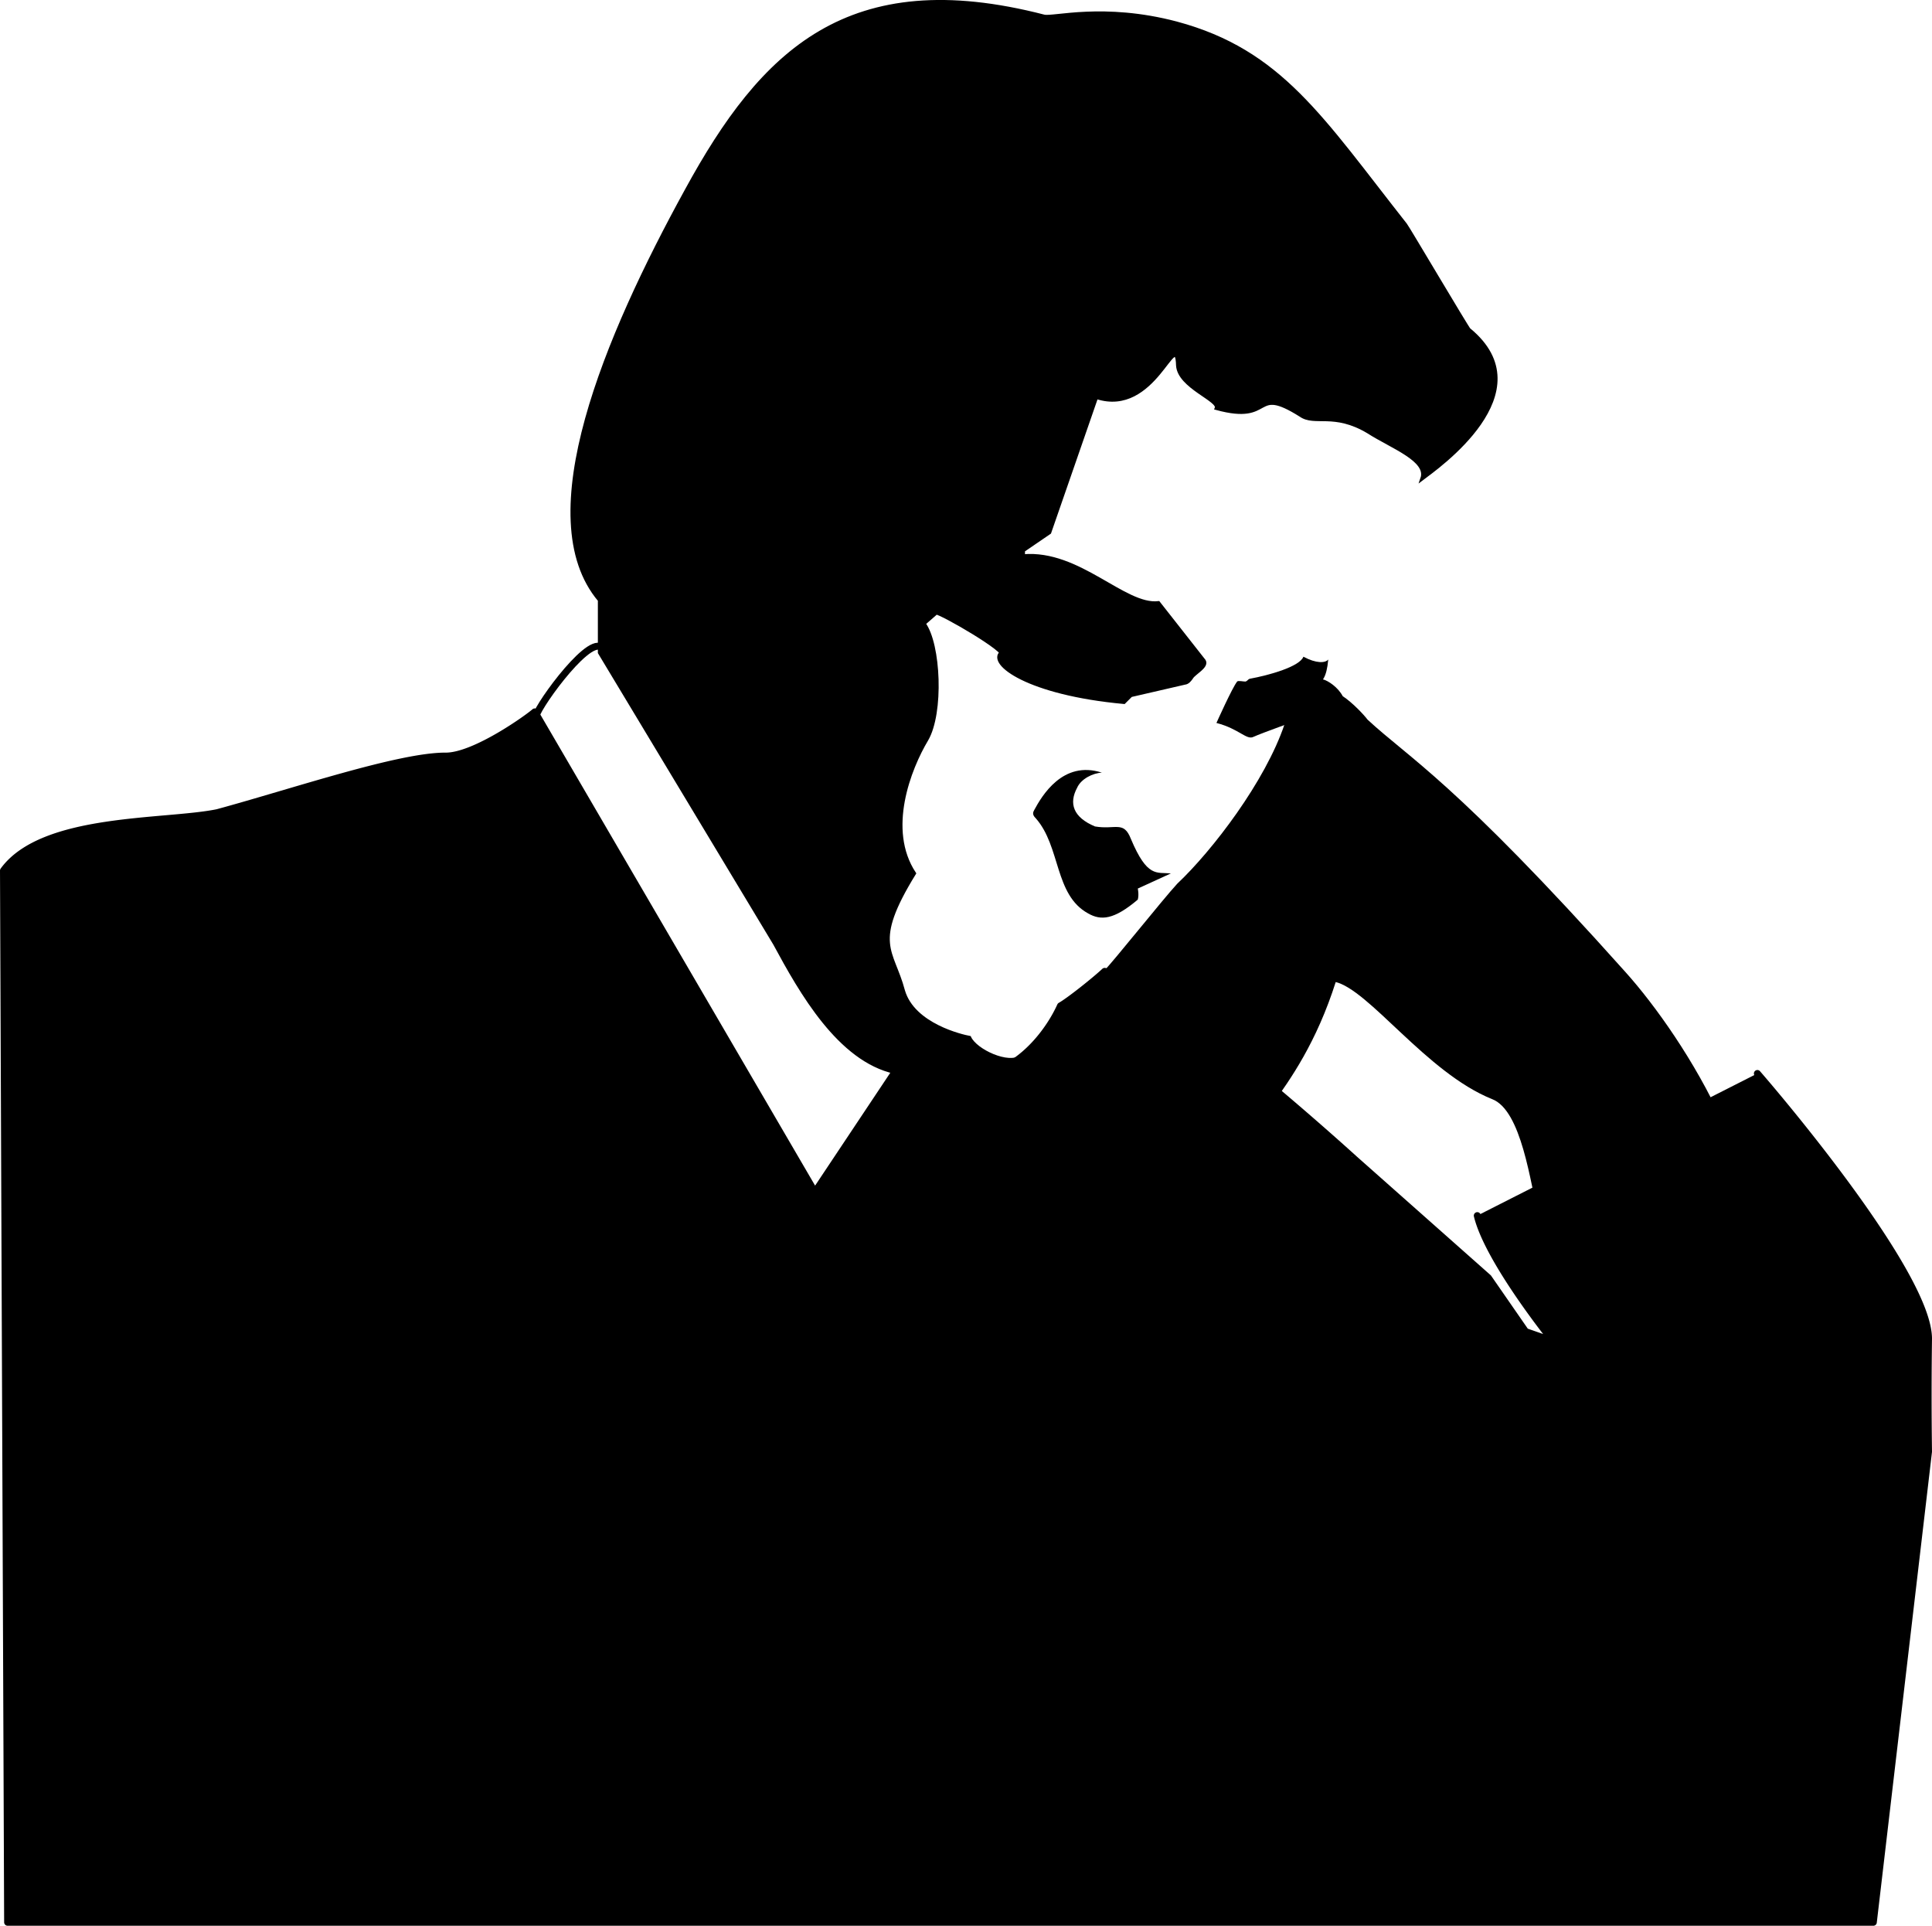 <svg xmlns="http://www.w3.org/2000/svg" width="140.004" height="139.538"><path d="M71.752 77.786c-1.613.523-4.637.27-6.902-.102-4.036-.886-6.809-5.8-8.7-9.3L43.451 47.286v-3.8c-5.062-6 .48-19.106 6.301-29.7C55.232 3.743 61.475-2.476 75.65 1.184c.649.172 4.305-.898 9.602.5 7.566 2.032 10.516 6.887 16.598 14.602.148.172 4.453 7.46 4.601 7.598 5.52 4.53-2.355 10.011-3.398 10.8.476-1.355-2.176-2.289-3.903-3.398-2.488-1.488-3.875-.48-4.898-1.203-3.55-2.235-1.875.66-6.102-.5.258-.602-2.703-1.547-2.8-3.098-.09-2.922-1.668 3.691-5.899 2.3l-3.398 9.798-1.903 1.3v.403c4.051-.348 7.325 3.683 9.801 3.398l3.301 4.2c.258.406-.727.89-.902 1.199-.11.16-.274.386-.5.402l-3.899.899-.5.5c-6.965-.641-9.8-2.813-8.898-3.598-.649-.793-5.473-3.527-4.801-2.8l-.8.698c1.109 1.5 1.32 6.473.198 8.399-1.257 2.101-2.996 6.52-.898 9.703-3.168 5.133-1.594 5.508-.8 8.5.726 2.504 4.308 3.308 4.8 3.398.453.98 2.848 2.055 3.7 1.399-.665.59-1.419 1.093-2.2 1.203"/><path fill="none" stroke="#000" stroke-linecap="round" stroke-width=".252" d="M71.752 77.786c-1.613.523-4.637.27-6.902-.102-4.036-.886-6.809-5.8-8.7-9.3L43.451 47.286v-3.8c-5.062-6 .48-19.106 6.301-29.7C55.232 3.743 61.475-2.476 75.65 1.184c.649.172 4.305-.898 9.602.5 7.566 2.032 10.516 6.887 16.598 14.602.148.172 4.453 7.46 4.601 7.598 5.52 4.53-2.355 10.011-3.398 10.8.476-1.355-2.176-2.289-3.903-3.398-2.488-1.488-3.875-.48-4.898-1.203-3.55-2.235-1.875.66-6.102-.5.258-.602-2.703-1.547-2.8-3.098-.09-2.922-1.668 3.691-5.899 2.3l-3.398 9.798-1.903 1.3v.403c4.051-.348 7.325 3.683 9.801 3.398l3.301 4.2c.258.406-.727.89-.902 1.199-.11.16-.274.386-.5.402l-3.899.899-.5.5c-6.965-.641-9.8-2.813-8.898-3.598-.649-.793-5.473-3.527-4.801-2.8l-.8.698c1.109 1.5 1.32 6.473.198 8.399-1.257 2.101-2.996 6.52-.898 9.703-3.168 5.133-1.594 5.508-.8 8.5.726 2.504 4.308 3.308 4.8 3.398.453.98 2.848 2.055 3.7 1.399-.665.59-1.419 1.093-2.2 1.203zm0 0"/><path d="M75.053 59.286c1.82 2.055 1.344 5.555 3.797 6.898.93.532 1.87.469 3.601-1 .098-.36 0-.8 0-.8l2.399-1.098c-1.04-.098-1.707.332-2.899-2.5-.523-1.344-1.12-.649-2.601-.902-1.59-.665-1.903-1.672-1.297-2.801.281-.649 1.156-1.074 1.797-1.098-2.84-.922-4.364 1.711-4.899 2.7-.09.156-.172.34.102.6m19-7.702c.886-2.742 1.957-1.106 2.199-3.797-.21.265-.871.297-1.8-.203-.259.707-2.438 1.336-3.9 1.601-.128.047-.148.157-.3.2-.148.004-.54-.086-.602 0-.359.449-1.5 3-1.5 3 1.653.425 2.188 1.277 2.7 1 .566-.262 3.203-1.2 3.203-1.2v-.601"/><path stroke="#000" stroke-linecap="round" stroke-linejoin="round" stroke-width=".504" d="M107.053 88.083c.781 3.265 5.5 9.101 5.5 9.101l-2-.699-2.703-3.902-9.7-8.598S84.248 71.317 80.053 70.384c-.653.617-2.543 2.128-3.203 2.5-.817 1.816-2.68 4.226-5.098 4.902-1.613.523-4.637.27-6.902-.102l-5.797 8.7-20.301-34.801c-.43.394-4.27 3.164-6.402 3.203-3.352-.04-11.098 2.605-16.598 4.098-3.824.777-12.645.273-15.5 4.199l.3 76.203h135.2l4-34.102a297.976 297.976 0 0 1 0-8.199c-.031-4.59-10.535-17.055-12.402-19.2"/><path stroke="#000" stroke-linecap="round" stroke-width=".126" d="m80.053 70.384 12.097 9.601c1.297-1.805 3.188-4.45 4.602-8.902 2.492.547 6.652 6.593 11.398 8.5 2.196.836 2.813 6.222 3.403 8.5 5.832.394 9.562-1.332 13.199-6.797-1.977-4.363-4.844-8.395-7-10.8-12.371-13.83-15.672-15.485-18.7-18.302-.25-.336-1.07-1.218-1.8-1.699-.34-.652-1.05-1.11-1.402-1.2-.485.602-1.184.411-1.797 2.298v.601s-.43.153-.903.301c-1.402 4.172-5.246 9.191-7.8 11.598-1.036 1.12-4.692 5.718-5.297 6.3"/><path fill="none" stroke="#000" stroke-linecap="round" stroke-linejoin="round" stroke-miterlimit="10" stroke-width=".504" d="M43.553 46.884c-1.07-.704-4.977 4.84-4.703 5.101"/></svg>
